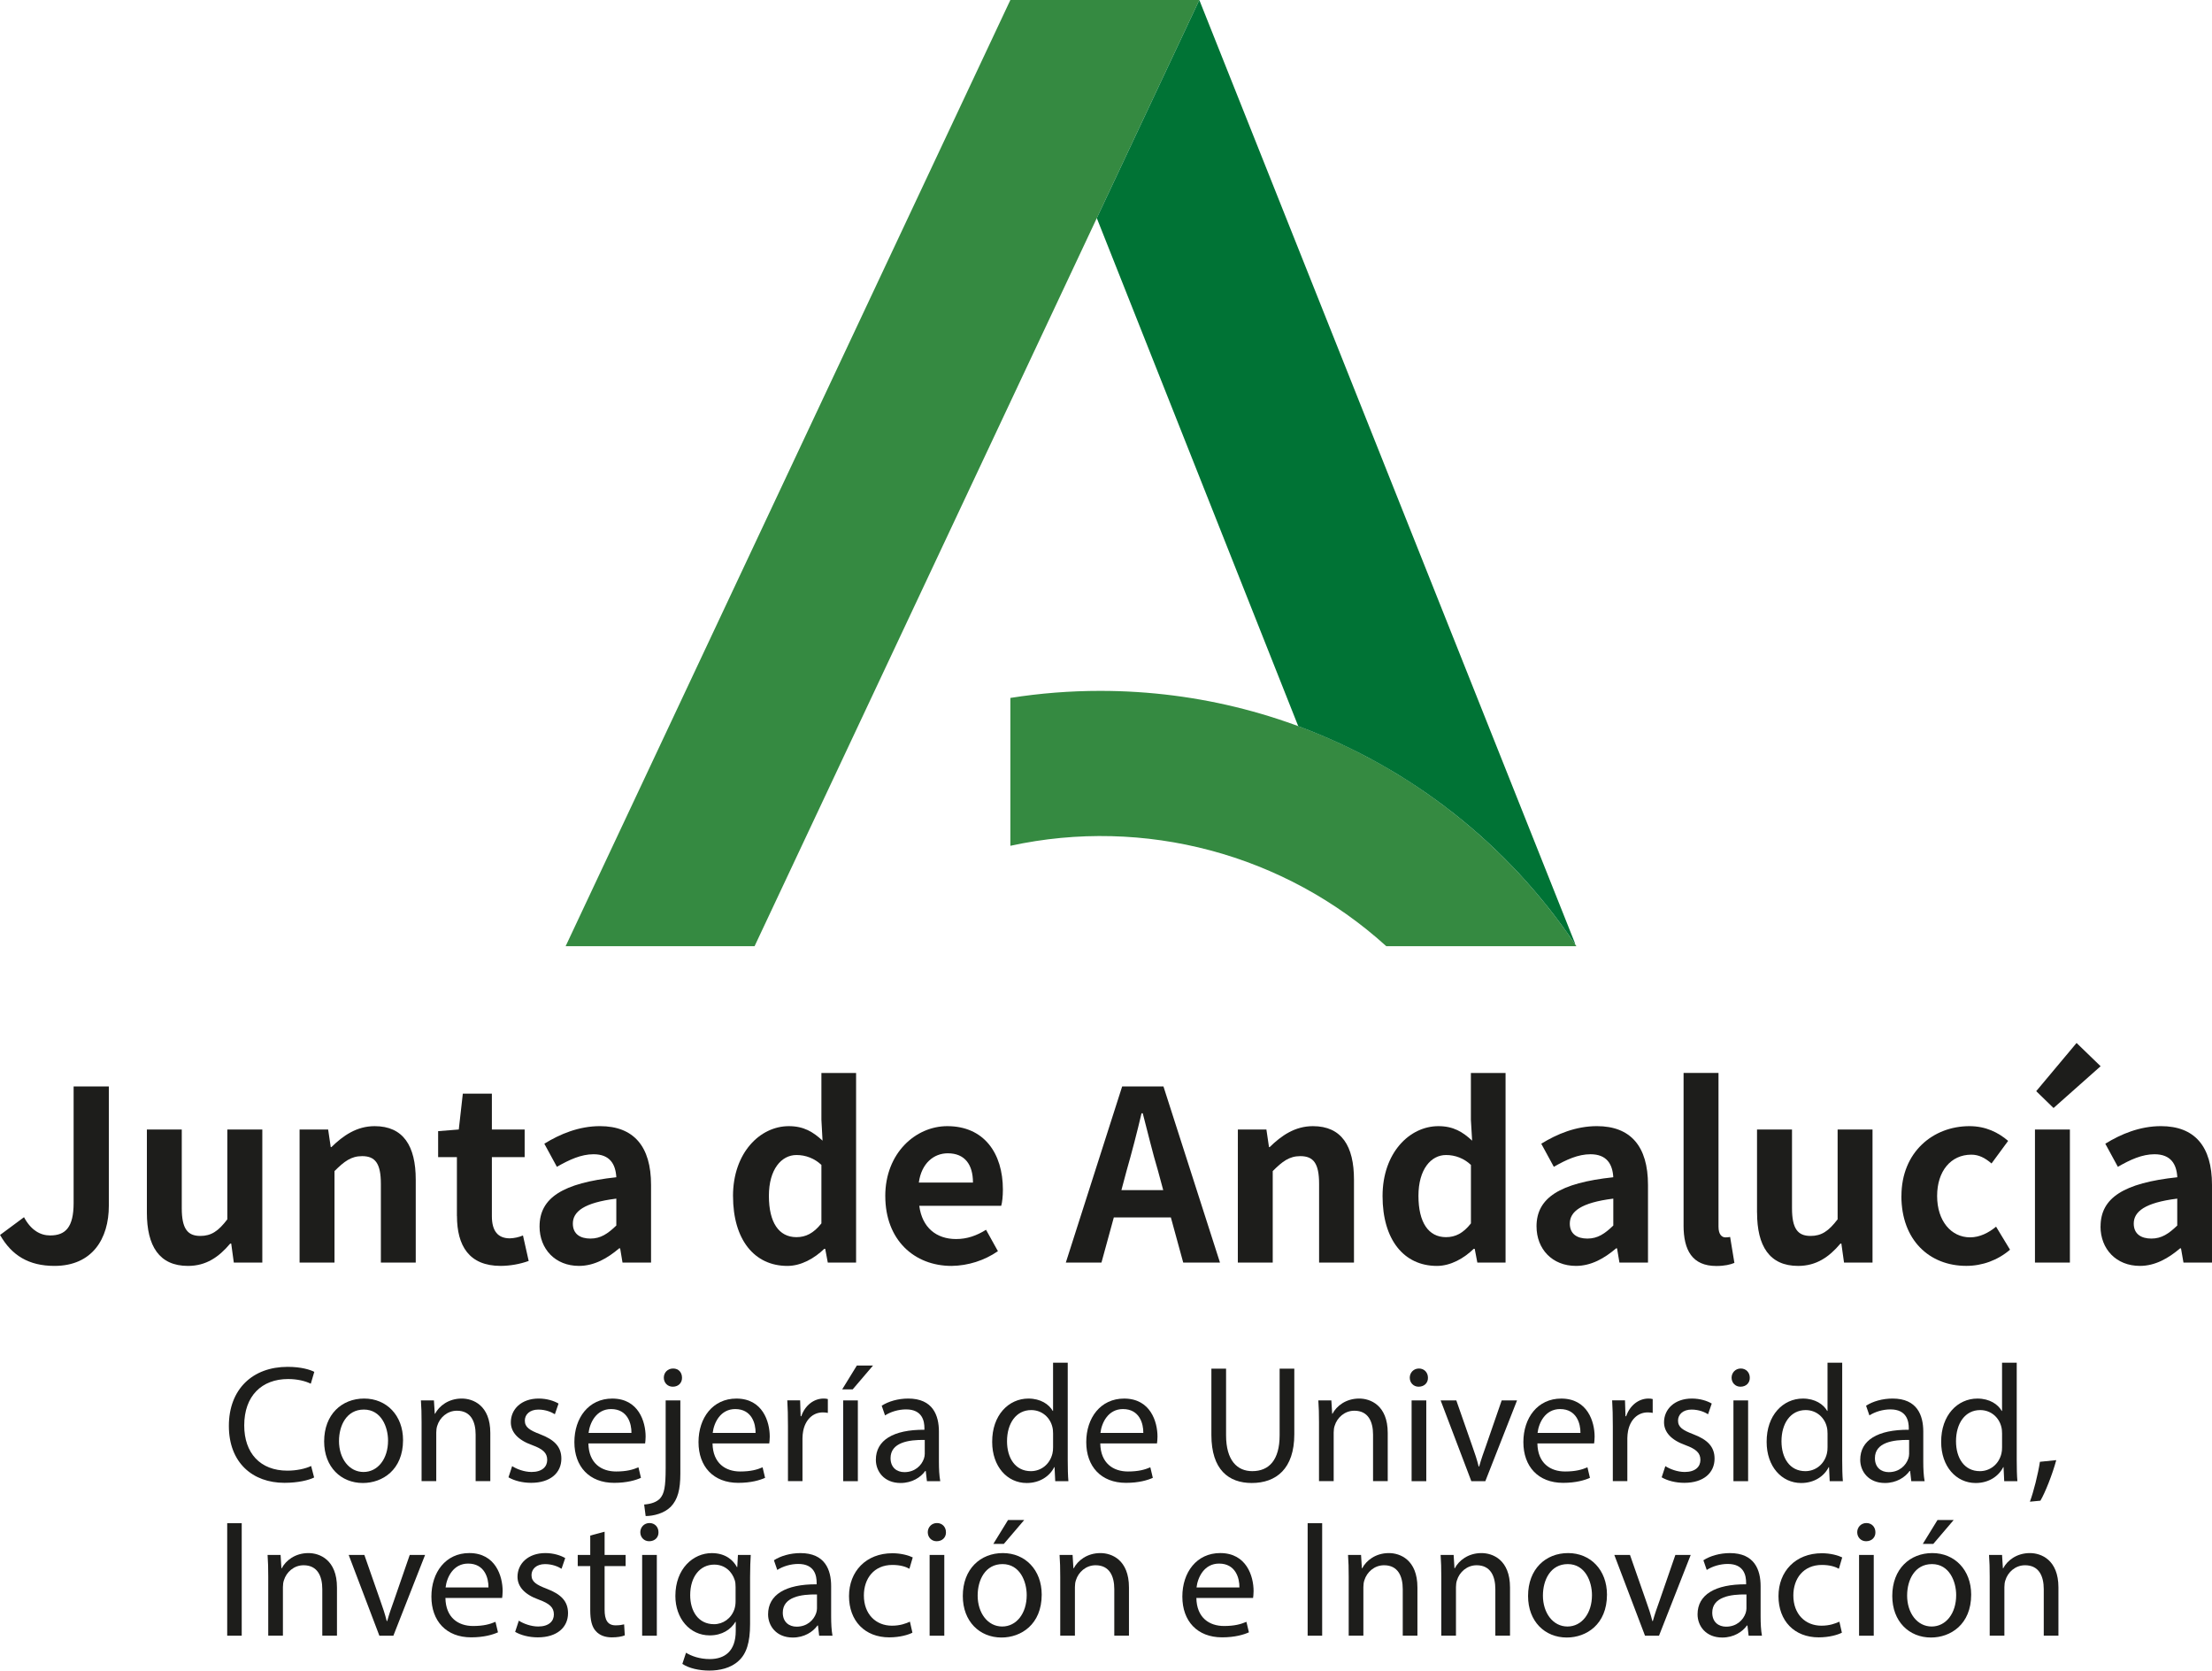 <?xml version="1.0" encoding="UTF-8"?> <svg xmlns="http://www.w3.org/2000/svg" id="Capa_2" data-name="Capa 2" viewBox="0 0 1356.28 1024"><defs><style> .cls-1 { fill: #358a41; } .cls-1, .cls-2 { fill-rule: evenodd; } .cls-1, .cls-2, .cls-3 { stroke-width: 0px; } .cls-2 { fill: #007335; } .cls-3 { fill: #1d1d1b; } </style></defs><g id="Capa_1-2" data-name="Capa 1"><g><g id="Capa_2-2" data-name="Capa 2"><g id="Capa_1-2" data-name="Capa 1-2"><path class="cls-3" d="m0,757.01l14.72-10.91c4.22,7.88,9.91,11.18,16.02,11.18,9.49,0,14.4-5.07,14.4-19.94v-71.39h21.59v73.16c0,20.22-10.19,36.84-33.34,36.84-15.74,0-26.2-6.41-33.34-18.94"></path><path class="cls-3" d="m90.06,743.33v-50.99h21.39v48.23c0,12.52,3.51,17.01,11.37,17.01,6.68,0,11.05-2.9,16.57-10.18v-55.06h21.45v81.57h-17.48l-1.59-11.64h-.62c-6.98,8.3-14.82,13.69-25.92,13.69-17.62,0-25.17-12.24-25.17-32.63"></path><path class="cls-3" d="m183.7,692.34h17.5l1.59,10.78h.42c7.15-6.99,15.45-12.83,26.52-12.83,17.63,0,25.18,12.24,25.18,32.77v50.85h-21.38v-48.23c0-12.64-3.51-17.01-11.5-17.01-6.71,0-10.94,3.18-16.93,9.17v56.07h-21.41v-81.57Z"></path><path class="cls-3" d="m280.15,745.37v-36.1h-11.51v-15.91l12.66-1.02,2.48-21.98h17.81v21.98h20.1v16.94h-20.1v36.14c0,9.31,3.79,13.64,11.07,13.64,2.75-.1,5.46-.69,8-1.76l3.5,15.62c-5.52,1.97-11.33,2.99-17.19,3.03-19.36,0-26.78-12.36-26.78-30.58"></path><path class="cls-3" d="m330.83,751.76c0-17.47,14.12-26.63,47.07-30.15-.46-8.01-3.94-14.1-13.97-14.1-7.58,0-14.88,3.34-22.47,7.71l-7.71-14.16c9.59-5.96,21.26-10.78,34.1-10.78,20.69,0,31.34,12.37,31.34,36v47.62h-17.5l-1.45-8.72h-.6c-7.15,6.11-15.28,10.77-24.64,10.77-14.55,0-24.18-10.35-24.18-24.2m47.07-.58v-16.46c-19.95,2.48-26.65,8.03-26.65,15.31,0,6.39,4.5,9.18,10.77,9.18s10.61-2.93,15.91-8.03"></path><path class="cls-3" d="m449.44,733.11c0-26.52,16.6-42.82,34.21-42.82,9.18,0,14.89,3.51,20.69,8.89l-.7-12.82v-28.67h21.27v116.23h-17.35l-1.59-8.43h-.59c-5.99,5.81-14.12,10.47-22.59,10.47-20.23,0-33.34-16.03-33.34-42.84m54.19,16.77v-35.84c-4.13-3.92-9.61-6.1-15.31-6.06-9.18,0-16.89,8.73-16.89,25.01s6.06,25.33,16.89,25.33c5.69,0,10.46-2.32,15.31-8.43"></path><path class="cls-3" d="m542.8,733.11c0-26.33,18.65-42.82,38.02-42.82,22.45,0,34.1,16.49,34.1,38.91,0,4.07-.44,8-1.03,9.92h-50.24c1.73,13.37,10.49,20.37,22.59,20.37,6.68,0,12.5-2.04,18.35-5.68l7.28,13.12c-8.38,5.75-18.27,8.89-28.42,9.03-22.85,0-40.64-15.87-40.64-42.84m53.76-8.27c0-10.94-4.93-17.92-15.44-17.92-8.59,0-16.15,6.12-17.75,17.92h33.2Z"></path><path class="cls-3" d="m688.05,665.96h25.32l34.66,107.95h-22.54l-7.58-27.68h-34.97l-7.58,27.68h-21.85l34.54-107.95Zm-.46,63.54h25.64l-3.2-11.83c-3.36-11.18-6.28-23.57-9.35-35.25h-.76c-2.76,11.81-5.97,24.07-9.17,35.25l-3.16,11.83Z"></path><path class="cls-3" d="m759,692.34h17.49l1.59,10.78h.42c7.15-6.99,15.45-12.83,26.52-12.83,17.63,0,25.17,12.24,25.17,32.77v50.85h-21.39v-48.23c0-12.64-3.5-17.01-11.52-17.01-6.71,0-10.93,3.18-16.91,9.17v56.07h-21.4l.02-81.57Z"></path><path class="cls-3" d="m847.71,733.11c0-26.52,16.6-42.82,34.23-42.82,9.18,0,14.88,3.51,20.69,8.89l-.76-12.82v-28.67h21.26v116.23h-17.3l-1.61-8.43h-.62c-5.95,5.81-14.12,10.47-22.55,10.47-20.24,0-33.34-16.03-33.34-42.84m54.19,16.77v-35.84c-4.12-3.93-9.61-6.1-15.3-6.06-9.16,0-16.88,8.73-16.88,25.01s6.12,25.33,16.88,25.33c5.71,0,10.51-2.32,15.3-8.43"></path><path class="cls-3" d="m942.11,751.76c0-17.47,14.14-26.63,47.07-30.15-.45-8.01-3.96-14.1-13.99-14.1-7.58,0-14.89,3.34-22.46,7.71l-7.71-14.16c9.62-5.96,21.26-10.78,34.1-10.78,20.69,0,31.34,12.37,31.34,36v47.62h-17.51l-1.46-8.72h-.56c-7.15,6.11-15.28,10.77-24.64,10.77-14.54,0-24.17-10.35-24.17-24.2m47.07-.58v-16.46c-19.99,2.48-26.67,8.03-26.67,15.31,0,6.39,4.5,9.18,10.8,9.18s10.61-2.93,15.91-8.03"></path><path class="cls-3" d="m1032.28,751.03v-93.35h21.41v94.24c0,4.94,2.18,6.55,4.24,6.55.97.02,1.94-.07,2.89-.27l2.62,15.91c-2.48,1.03-5.98,1.89-11.07,1.89-14.85,0-20.1-9.76-20.1-24.92"></path><path class="cls-3" d="m1077.31,743.33v-50.99h21.45v48.23c0,12.52,3.48,17.01,11.37,17.01,6.69,0,11.05-2.9,16.6-10.18v-55.06h21.4v81.57h-17.47l-1.63-11.64h-.57c-6.99,8.3-14.85,13.69-25.95,13.69-17.6,0-25.17-12.24-25.17-32.63"></path><path class="cls-3" d="m1165.86,733.11c0-27.06,19.54-42.82,41.68-42.82,10.09,0,17.79,3.93,23.74,9.03l-10.18,13.85c-4.07-3.49-7.85-5.4-12.39-5.4-12.53,0-20.97,10.06-20.97,25.33s8.59,25.35,20.23,25.35c5.84,0,11.37-2.77,15.91-6.55l8.56,14.12c-7.46,6.42-16.99,9.94-26.83,9.91-22.56,0-39.78-15.73-39.78-42.84"></path><path class="cls-3" d="m1247.73,692.34h21.42v81.57h-21.42v-81.57Zm.76-23.49l24.75-29.55,14.74,14.26-28.86,25.61-10.62-10.32Z"></path><path class="cls-3" d="m1287.96,751.76c0-17.47,14.12-26.63,47.05-30.15-.43-8.01-3.96-14.1-13.99-14.1-7.58,0-14.9,3.34-22.45,7.71l-7.71-14.16c9.61-5.96,21.27-10.78,34.1-10.78,20.69,0,31.32,12.37,31.32,36v47.62h-17.49l-1.52-8.72h-.54c-7.16,6.11-15.3,10.77-24.64,10.77-14.56,0-24.17-10.35-24.17-24.2m47.05-.58v-16.46c-19.99,2.48-26.67,8.03-26.67,15.31,0,6.39,4.55,9.18,10.8,9.18s10.61-2.93,15.91-8.03"></path><polygon class="cls-1" points="735.36 0 619.5 0 346.82 579.97 462.67 579.97 735.36 0"></polygon><path class="cls-1" d="m849.96,579.97h116.6c-62.81-94.31-170.14-156.49-291.98-156.49-18.44,0-36.86,1.44-55.07,4.32v90.64c82.25-17.93,168.09,4.99,230.46,61.52"></path><path class="cls-2" d="m965.55,578.51h.28L735.36,0l-62.86,133.69,123.52,311.44c69.09,25.6,128.39,72.25,169.53,133.37"></path></g></g><g><path class="cls-3" d="m192.6,905.65c-3.27,1.64-9.82,3.27-18.21,3.27-19.44,0-34.06-12.28-34.06-34.88s14.63-36.21,36.01-36.21c8.59,0,14.01,1.84,16.37,3.07l-2.15,7.26c-3.38-1.64-8.18-2.86-13.91-2.86-16.16,0-26.9,10.33-26.9,28.44,0,16.88,9.72,27.72,26.49,27.72,5.42,0,10.95-1.13,14.53-2.86l1.84,7.06Z"></path><path class="cls-3" d="m247.13,882.73c0,18.31-12.68,26.29-24.65,26.29-13.4,0-23.73-9.82-23.73-25.47,0-16.57,10.84-26.29,24.55-26.29s23.83,10.33,23.83,25.47Zm-39.28.51c0,10.84,6.24,19.03,15.04,19.03s15.04-8.08,15.04-19.23c0-8.39-4.19-19.03-14.83-19.03s-15.24,9.82-15.24,19.23Z"></path><path class="cls-3" d="m258.49,871.79c0-5.11-.1-9.31-.41-13.4h7.98l.51,8.18h.2c2.45-4.71,8.18-9.31,16.37-9.31,6.85,0,17.49,4.09,17.49,21.07v29.56h-9v-28.54c0-7.98-2.97-14.63-11.46-14.63-5.93,0-10.54,4.19-12.07,9.21-.41,1.13-.61,2.66-.61,4.19v29.77h-9v-36.11Z"></path><path class="cls-3" d="m314.03,898.69c2.66,1.74,7.36,3.58,11.87,3.58,6.55,0,9.62-3.27,9.62-7.37,0-4.3-2.56-6.65-9.21-9.1-8.9-3.17-13.09-8.08-13.09-14.01,0-7.98,6.44-14.53,17.08-14.53,5.01,0,9.41,1.43,12.17,3.07l-2.25,6.55c-1.94-1.23-5.52-2.86-10.13-2.86-5.32,0-8.29,3.07-8.29,6.75,0,4.09,2.97,5.93,9.41,8.39,8.59,3.27,12.99,7.57,12.99,14.93,0,8.7-6.75,14.83-18.52,14.83-5.42,0-10.43-1.33-13.91-3.38l2.25-6.85Z"></path><path class="cls-3" d="m360.78,884.78c.2,12.17,7.98,17.19,16.98,17.19,6.44,0,10.33-1.12,13.71-2.56l1.53,6.45c-3.17,1.43-8.59,3.07-16.47,3.07-15.24,0-24.35-10.02-24.35-24.96s8.8-26.7,23.22-26.7c16.16,0,20.46,14.22,20.46,23.32,0,1.84-.2,3.27-.31,4.19h-34.78Zm26.39-6.44c.1-5.73-2.35-14.63-12.48-14.63-9.1,0-13.09,8.39-13.81,14.63h26.29Z"></path><path class="cls-3" d="m394.95,922.22c4.09-.31,7.67-1.43,9.82-3.79,2.45-2.86,3.38-6.75,3.38-18.62v-41.43h9v44.91c0,9.62-1.53,15.86-5.93,20.36-3.99,3.99-10.54,5.63-15.34,5.63l-.92-7.06Zm23.22-77.74c.1,2.97-2.05,5.52-5.63,5.52-3.38,0-5.52-2.56-5.52-5.52,0-3.17,2.35-5.63,5.73-5.63s5.42,2.46,5.42,5.63Z"></path><path class="cls-3" d="m436.89,884.78c.2,12.17,7.98,17.19,16.98,17.19,6.44,0,10.33-1.12,13.71-2.56l1.53,6.45c-3.17,1.43-8.59,3.07-16.47,3.07-15.24,0-24.35-10.02-24.35-24.96s8.8-26.7,23.22-26.7c16.16,0,20.46,14.22,20.46,23.32,0,1.84-.2,3.27-.31,4.19h-34.78Zm26.39-6.44c.1-5.73-2.35-14.63-12.48-14.63-9.1,0-13.09,8.39-13.81,14.63h26.29Z"></path><path class="cls-3" d="m483.13,873.83c0-5.83-.1-10.84-.41-15.45h7.88l.31,9.72h.41c2.25-6.65,7.67-10.84,13.71-10.84,1.02,0,1.74.1,2.56.31v8.49c-.92-.2-1.84-.31-3.07-.31-6.34,0-10.84,4.81-12.07,11.56-.2,1.23-.41,2.66-.41,4.19v26.39h-8.9v-34.06Z"></path><path class="cls-3" d="m535.3,837.01l-12.48,14.63h-6.44l9-14.63h9.92Zm-18.31,70.89v-49.51h9v49.51h-9Z"></path><path class="cls-3" d="m568.34,907.9l-.72-6.24h-.31c-2.76,3.89-8.08,7.36-15.14,7.36-10.02,0-15.14-7.06-15.14-14.22,0-11.97,10.64-18.52,29.77-18.41v-1.02c0-4.09-1.13-11.46-11.25-11.46-4.6,0-9.41,1.43-12.89,3.68l-2.05-5.93c4.09-2.66,10.02-4.4,16.26-4.4,15.14,0,18.82,10.33,18.82,20.25v18.52c0,4.3.2,8.49.82,11.87h-8.18Zm-1.33-25.27c-9.82-.2-20.97,1.53-20.97,11.15,0,5.83,3.89,8.59,8.49,8.59,6.44,0,10.54-4.09,11.97-8.29.31-.92.51-1.94.51-2.86v-8.59Z"></path><path class="cls-3" d="m654.68,835.27v59.84c0,4.4.1,9.41.41,12.79h-8.08l-.41-8.59h-.2c-2.76,5.52-8.8,9.72-16.88,9.72-11.97,0-21.17-10.13-21.17-25.16-.1-16.47,10.13-26.6,22.2-26.6,7.57,0,12.68,3.58,14.93,7.57h.2v-29.56h9Zm-9,43.27c0-1.12-.1-2.66-.41-3.78-1.33-5.73-6.24-10.43-12.99-10.43-9.31,0-14.83,8.18-14.83,19.13,0,10.02,4.91,18.31,14.63,18.31,6.04,0,11.56-3.99,13.2-10.74.31-1.23.41-2.46.41-3.89v-8.59Z"></path><path class="cls-3" d="m674.63,884.78c.2,12.17,7.98,17.19,16.98,17.19,6.44,0,10.33-1.12,13.71-2.56l1.53,6.45c-3.17,1.43-8.59,3.07-16.47,3.07-15.24,0-24.35-10.02-24.35-24.96s8.8-26.7,23.22-26.7c16.16,0,20.46,14.22,20.46,23.32,0,1.84-.2,3.27-.31,4.19h-34.78Zm26.39-6.44c.1-5.73-2.35-14.63-12.48-14.63-9.1,0-13.09,8.39-13.81,14.63h26.29Z"></path><path class="cls-3" d="m751.76,838.95v40.82c0,15.45,6.85,21.99,16.06,21.99,10.23,0,16.78-6.75,16.78-21.99v-40.82h9v40.2c0,21.17-11.15,29.87-26.08,29.87-14.12,0-24.76-8.08-24.76-29.46v-40.61h9Z"></path><path class="cls-3" d="m808.74,871.79c0-5.11-.1-9.31-.41-13.4h7.98l.51,8.18h.2c2.45-4.71,8.18-9.31,16.37-9.31,6.85,0,17.49,4.09,17.49,21.07v29.56h-9v-28.54c0-7.98-2.97-14.63-11.46-14.63-5.93,0-10.54,4.19-12.07,9.21-.41,1.13-.61,2.66-.61,4.19v29.77h-9v-36.11Z"></path><path class="cls-3" d="m875.54,844.48c.1,3.07-2.15,5.52-5.73,5.52-3.17,0-5.42-2.46-5.42-5.52s2.35-5.63,5.63-5.63,5.52,2.46,5.52,5.63Zm-10.02,63.42v-49.51h9v49.51h-9Z"></path><path class="cls-3" d="m892.93,858.39l9.72,27.82c1.64,4.5,2.97,8.59,3.99,12.69h.31c1.13-4.09,2.56-8.18,4.19-12.69l9.62-27.82h9.41l-19.44,49.51h-8.59l-18.82-49.51h9.62Z"></path><path class="cls-3" d="m942.65,884.78c.2,12.17,7.98,17.19,16.98,17.19,6.44,0,10.33-1.12,13.71-2.56l1.53,6.45c-3.17,1.43-8.59,3.07-16.47,3.07-15.24,0-24.35-10.02-24.35-24.96s8.8-26.7,23.22-26.7c16.16,0,20.46,14.22,20.46,23.32,0,1.84-.2,3.27-.31,4.19h-34.78Zm26.39-6.44c.1-5.73-2.35-14.63-12.48-14.63-9.1,0-13.09,8.39-13.81,14.63h26.29Z"></path><path class="cls-3" d="m988.89,873.83c0-5.83-.1-10.84-.41-15.45h7.88l.31,9.72h.41c2.25-6.65,7.67-10.84,13.71-10.84,1.02,0,1.74.1,2.56.31v8.49c-.92-.2-1.84-.31-3.07-.31-6.34,0-10.84,4.81-12.07,11.56-.2,1.23-.41,2.66-.41,4.19v26.39h-8.9v-34.06Z"></path><path class="cls-3" d="m1021.11,898.69c2.66,1.74,7.36,3.58,11.87,3.58,6.55,0,9.62-3.27,9.62-7.37,0-4.3-2.56-6.65-9.21-9.1-8.9-3.17-13.09-8.08-13.09-14.01,0-7.98,6.44-14.53,17.08-14.53,5.01,0,9.41,1.43,12.17,3.07l-2.25,6.55c-1.94-1.23-5.52-2.86-10.13-2.86-5.32,0-8.29,3.07-8.29,6.75,0,4.09,2.97,5.93,9.41,8.39,8.59,3.27,12.99,7.57,12.99,14.93,0,8.7-6.75,14.83-18.52,14.83-5.42,0-10.43-1.33-13.91-3.38l2.25-6.85Z"></path><path class="cls-3" d="m1072.87,844.48c.1,3.07-2.15,5.52-5.73,5.52-3.17,0-5.42-2.46-5.42-5.52s2.35-5.63,5.63-5.63,5.52,2.46,5.52,5.63Zm-10.02,63.42v-49.51h9v49.51h-9Z"></path><path class="cls-3" d="m1129.54,835.27v59.84c0,4.4.1,9.41.41,12.79h-8.08l-.41-8.59h-.2c-2.76,5.52-8.8,9.72-16.88,9.72-11.97,0-21.17-10.13-21.17-25.16-.1-16.47,10.13-26.6,22.2-26.6,7.57,0,12.68,3.58,14.93,7.57h.2v-29.56h9Zm-9,43.27c0-1.12-.1-2.66-.41-3.78-1.33-5.73-6.24-10.43-12.99-10.43-9.31,0-14.83,8.18-14.83,19.13,0,10.02,4.91,18.31,14.63,18.31,6.04,0,11.56-3.99,13.2-10.74.31-1.23.41-2.46.41-3.89v-8.59Z"></path><path class="cls-3" d="m1171.9,907.9l-.72-6.24h-.31c-2.76,3.89-8.08,7.36-15.14,7.36-10.02,0-15.14-7.06-15.14-14.22,0-11.97,10.64-18.52,29.77-18.41v-1.02c0-4.09-1.13-11.46-11.25-11.46-4.6,0-9.41,1.43-12.89,3.68l-2.05-5.93c4.09-2.66,10.02-4.4,16.26-4.4,15.14,0,18.82,10.33,18.82,20.25v18.52c0,4.3.2,8.49.82,11.87h-8.18Zm-1.33-25.27c-9.82-.2-20.97,1.53-20.97,11.15,0,5.83,3.89,8.59,8.49,8.59,6.44,0,10.54-4.09,11.97-8.29.31-.92.51-1.94.51-2.86v-8.59Z"></path><path class="cls-3" d="m1236.55,835.27v59.84c0,4.4.1,9.41.41,12.79h-8.08l-.41-8.59h-.2c-2.76,5.52-8.8,9.72-16.88,9.72-11.97,0-21.17-10.13-21.17-25.16-.1-16.47,10.13-26.6,22.2-26.6,7.57,0,12.68,3.58,14.93,7.57h.2v-29.56h9Zm-9,43.27c0-1.12-.1-2.66-.41-3.78-1.33-5.73-6.24-10.43-12.99-10.43-9.31,0-14.83,8.18-14.83,19.13,0,10.02,4.91,18.31,14.63,18.31,6.04,0,11.56-3.99,13.2-10.74.31-1.23.41-2.46.41-3.89v-8.59Z"></path><path class="cls-3" d="m1244.63,920.48c2.25-6.04,5.01-16.98,6.14-24.45l10.02-1.02c-2.35,8.7-6.85,20.05-9.72,24.86l-6.44.61Z"></path><path class="cls-3" d="m148.21,933.67v68.95h-8.9v-68.95h8.9Z"></path><path class="cls-3" d="m164.47,966.51c0-5.11-.1-9.31-.41-13.4h7.98l.51,8.18h.2c2.45-4.71,8.18-9.31,16.37-9.31,6.85,0,17.49,4.09,17.49,21.07v29.56h-9v-28.54c0-7.98-2.97-14.63-11.46-14.63-5.93,0-10.54,4.19-12.07,9.21-.41,1.13-.61,2.66-.61,4.19v29.77h-9v-36.11Z"></path><path class="cls-3" d="m223.4,953.11l9.72,27.82c1.64,4.5,2.97,8.59,3.99,12.69h.31c1.13-4.09,2.56-8.18,4.19-12.69l9.62-27.82h9.41l-19.44,49.51h-8.59l-18.82-49.51h9.62Z"></path><path class="cls-3" d="m273.11,979.5c.2,12.17,7.98,17.18,16.98,17.18,6.44,0,10.33-1.12,13.71-2.56l1.53,6.44c-3.17,1.43-8.59,3.07-16.47,3.07-15.24,0-24.35-10.02-24.35-24.96s8.8-26.7,23.22-26.7c16.16,0,20.46,14.22,20.46,23.32,0,1.84-.2,3.27-.31,4.19h-34.78Zm26.39-6.45c.1-5.73-2.35-14.63-12.48-14.63-9.1,0-13.09,8.39-13.81,14.63h26.29Z"></path><path class="cls-3" d="m318.12,993.41c2.66,1.74,7.36,3.58,11.87,3.58,6.55,0,9.62-3.27,9.62-7.37,0-4.3-2.56-6.65-9.21-9.1-8.9-3.17-13.09-8.08-13.09-14.01,0-7.98,6.44-14.53,17.08-14.53,5.01,0,9.41,1.43,12.17,3.07l-2.25,6.55c-1.94-1.23-5.52-2.86-10.13-2.86-5.32,0-8.29,3.07-8.29,6.75,0,4.09,2.97,5.93,9.41,8.39,8.59,3.27,12.99,7.57,12.99,14.93,0,8.7-6.75,14.83-18.52,14.83-5.42,0-10.43-1.33-13.91-3.37l2.25-6.85Z"></path><path class="cls-3" d="m370.71,938.89v14.22h12.89v6.85h-12.89v26.7c0,6.14,1.74,9.62,6.75,9.62,2.35,0,4.09-.31,5.22-.61l.41,6.75c-1.74.72-4.5,1.23-7.98,1.23-4.19,0-7.57-1.33-9.72-3.78-2.56-2.66-3.48-7.06-3.48-12.89v-27.01h-7.67v-6.85h7.67v-11.87l8.8-2.35Z"></path><path class="cls-3" d="m403.75,939.2c.1,3.07-2.15,5.52-5.73,5.52-3.17,0-5.42-2.46-5.42-5.52s2.35-5.63,5.63-5.63,5.52,2.46,5.52,5.63Zm-10.02,63.42v-49.51h9v49.51h-9Z"></path><path class="cls-3" d="m460.32,953.11c-.2,3.58-.41,7.57-.41,13.61v28.74c0,11.35-2.25,18.31-7.06,22.61-4.81,4.5-11.76,5.93-18,5.93s-12.48-1.43-16.47-4.09l2.25-6.85c3.27,2.05,8.39,3.89,14.53,3.89,9.21,0,15.96-4.81,15.96-17.29v-5.52h-.2c-2.76,4.6-8.08,8.29-15.75,8.29-12.28,0-21.07-10.43-21.07-24.14,0-16.78,10.95-26.29,22.3-26.29,8.59,0,13.3,4.5,15.45,8.59h.2l.41-7.47h7.88Zm-9.31,19.54c0-1.53-.1-2.86-.51-4.09-1.64-5.22-6.04-9.51-12.58-9.51-8.59,0-14.73,7.26-14.73,18.72,0,9.72,4.91,17.8,14.63,17.8,5.52,0,10.54-3.48,12.48-9.21.51-1.53.72-3.27.72-4.81v-8.9Z"></path><path class="cls-3" d="m502.26,1002.62l-.72-6.24h-.31c-2.76,3.89-8.08,7.37-15.14,7.37-10.02,0-15.14-7.06-15.14-14.22,0-11.97,10.64-18.52,29.77-18.41v-1.02c0-4.09-1.13-11.46-11.25-11.46-4.6,0-9.41,1.43-12.89,3.68l-2.05-5.93c4.09-2.66,10.02-4.4,16.26-4.4,15.14,0,18.82,10.33,18.82,20.25v18.52c0,4.3.2,8.49.82,11.87h-8.18Zm-1.33-25.27c-9.82-.2-20.97,1.53-20.97,11.15,0,5.83,3.89,8.59,8.49,8.59,6.44,0,10.54-4.09,11.97-8.29.31-.92.51-1.94.51-2.86v-8.59Z"></path><path class="cls-3" d="m559.44,1000.78c-2.35,1.23-7.57,2.86-14.22,2.86-14.94,0-24.65-10.13-24.65-25.27s10.43-26.29,26.6-26.29c5.32,0,10.02,1.33,12.48,2.56l-2.05,6.96c-2.15-1.23-5.52-2.35-10.43-2.35-11.35,0-17.49,8.39-17.49,18.72,0,11.46,7.36,18.52,17.19,18.52,5.11,0,8.49-1.33,11.05-2.46l1.53,6.75Z"></path><path class="cls-3" d="m580.01,939.2c.1,3.07-2.15,5.52-5.73,5.52-3.17,0-5.42-2.46-5.42-5.52s2.35-5.63,5.63-5.63,5.52,2.46,5.52,5.63Zm-10.02,63.42v-49.51h9v49.51h-9Z"></path><path class="cls-3" d="m638.72,977.45c0,18.31-12.68,26.29-24.65,26.29-13.4,0-23.73-9.82-23.73-25.47,0-16.57,10.84-26.29,24.55-26.29s23.83,10.33,23.83,25.47Zm-39.28.51c0,10.84,6.24,19.03,15.04,19.03s15.04-8.08,15.04-19.23c0-8.39-4.19-19.03-14.83-19.03s-15.24,9.82-15.24,19.23Zm28.54-46.24l-12.48,14.63h-6.44l9-14.63h9.92Z"></path><path class="cls-3" d="m650.08,966.51c0-5.11-.1-9.31-.41-13.4h7.98l.51,8.18h.2c2.45-4.71,8.18-9.31,16.37-9.31,6.85,0,17.49,4.09,17.49,21.07v29.56h-9v-28.54c0-7.98-2.97-14.63-11.46-14.63-5.93,0-10.54,4.19-12.07,9.21-.41,1.13-.61,2.66-.61,4.19v29.77h-9v-36.11Z"></path><path class="cls-3" d="m733.55,979.5c.2,12.17,7.98,17.18,16.98,17.18,6.44,0,10.33-1.12,13.71-2.56l1.53,6.44c-3.17,1.43-8.59,3.07-16.47,3.07-15.24,0-24.35-10.02-24.35-24.96s8.8-26.7,23.22-26.7c16.16,0,20.46,14.22,20.46,23.32,0,1.84-.2,3.27-.31,4.19h-34.78Zm26.39-6.45c.1-5.73-2.35-14.63-12.48-14.63-9.1,0-13.09,8.39-13.81,14.63h26.29Z"></path><path class="cls-3" d="m810.68,933.67v68.95h-8.9v-68.95h8.9Z"></path><path class="cls-3" d="m826.95,966.51c0-5.11-.1-9.31-.41-13.4h7.98l.51,8.18h.2c2.45-4.71,8.18-9.31,16.37-9.31,6.85,0,17.49,4.09,17.49,21.07v29.56h-9v-28.54c0-7.98-2.97-14.63-11.46-14.63-5.93,0-10.54,4.19-12.07,9.21-.41,1.13-.61,2.66-.61,4.19v29.77h-9v-36.11Z"></path><path class="cls-3" d="m883.72,966.51c0-5.11-.1-9.31-.41-13.4h7.98l.51,8.18h.2c2.45-4.71,8.18-9.31,16.37-9.31,6.85,0,17.49,4.09,17.49,21.07v29.56h-9v-28.54c0-7.98-2.97-14.63-11.46-14.63-5.93,0-10.54,4.19-12.07,9.21-.41,1.13-.61,2.66-.61,4.19v29.77h-9v-36.11Z"></path><path class="cls-3" d="m985.31,977.45c0,18.31-12.68,26.29-24.65,26.29-13.4,0-23.73-9.82-23.73-25.47,0-16.57,10.84-26.29,24.55-26.29s23.83,10.33,23.83,25.47Zm-39.28.51c0,10.84,6.24,19.03,15.04,19.03s15.04-8.08,15.04-19.23c0-8.39-4.19-19.03-14.83-19.03s-15.24,9.82-15.24,19.23Z"></path><path class="cls-3" d="m999.42,953.11l9.72,27.82c1.64,4.5,2.97,8.59,3.99,12.69h.31c1.13-4.09,2.56-8.18,4.19-12.69l9.62-27.82h9.41l-19.44,49.51h-8.59l-18.82-49.51h9.62Z"></path><path class="cls-3" d="m1072.16,1002.62l-.72-6.24h-.31c-2.76,3.89-8.08,7.37-15.14,7.37-10.02,0-15.14-7.06-15.14-14.22,0-11.97,10.64-18.52,29.77-18.41v-1.02c0-4.09-1.13-11.46-11.25-11.46-4.6,0-9.41,1.43-12.89,3.68l-2.05-5.93c4.09-2.66,10.02-4.4,16.26-4.4,15.14,0,18.82,10.33,18.82,20.25v18.52c0,4.3.2,8.49.82,11.87h-8.18Zm-1.33-25.27c-9.82-.2-20.97,1.53-20.97,11.15,0,5.83,3.89,8.59,8.49,8.59,6.44,0,10.54-4.09,11.97-8.29.31-.92.51-1.94.51-2.86v-8.59Z"></path><path class="cls-3" d="m1129.34,1000.78c-2.35,1.23-7.57,2.86-14.22,2.86-14.94,0-24.65-10.13-24.65-25.27s10.43-26.29,26.6-26.29c5.32,0,10.02,1.33,12.48,2.56l-2.05,6.96c-2.15-1.23-5.52-2.35-10.43-2.35-11.35,0-17.49,8.39-17.49,18.72,0,11.46,7.36,18.52,17.19,18.52,5.11,0,8.49-1.33,11.05-2.46l1.53,6.75Z"></path><path class="cls-3" d="m1149.9,939.2c.1,3.07-2.15,5.52-5.73,5.52-3.17,0-5.42-2.46-5.42-5.52s2.35-5.63,5.63-5.63,5.52,2.46,5.52,5.63Zm-10.02,63.42v-49.51h9v49.51h-9Z"></path><path class="cls-3" d="m1208.62,977.45c0,18.31-12.68,26.29-24.65,26.29-13.4,0-23.73-9.82-23.73-25.47,0-16.57,10.84-26.29,24.55-26.29s23.83,10.33,23.83,25.47Zm-39.28.51c0,10.84,6.24,19.03,15.04,19.03s15.04-8.08,15.04-19.23c0-8.39-4.19-19.03-14.83-19.03s-15.24,9.82-15.24,19.23Zm28.54-46.24l-12.48,14.63h-6.44l9-14.63h9.92Z"></path><path class="cls-3" d="m1219.98,966.51c0-5.11-.1-9.31-.41-13.4h7.98l.51,8.18h.2c2.45-4.71,8.18-9.31,16.37-9.31,6.85,0,17.49,4.09,17.49,21.07v29.56h-9v-28.54c0-7.98-2.97-14.63-11.46-14.63-5.93,0-10.54,4.19-12.07,9.21-.41,1.13-.61,2.66-.61,4.19v29.77h-9v-36.11Z"></path></g></g></g></svg> 